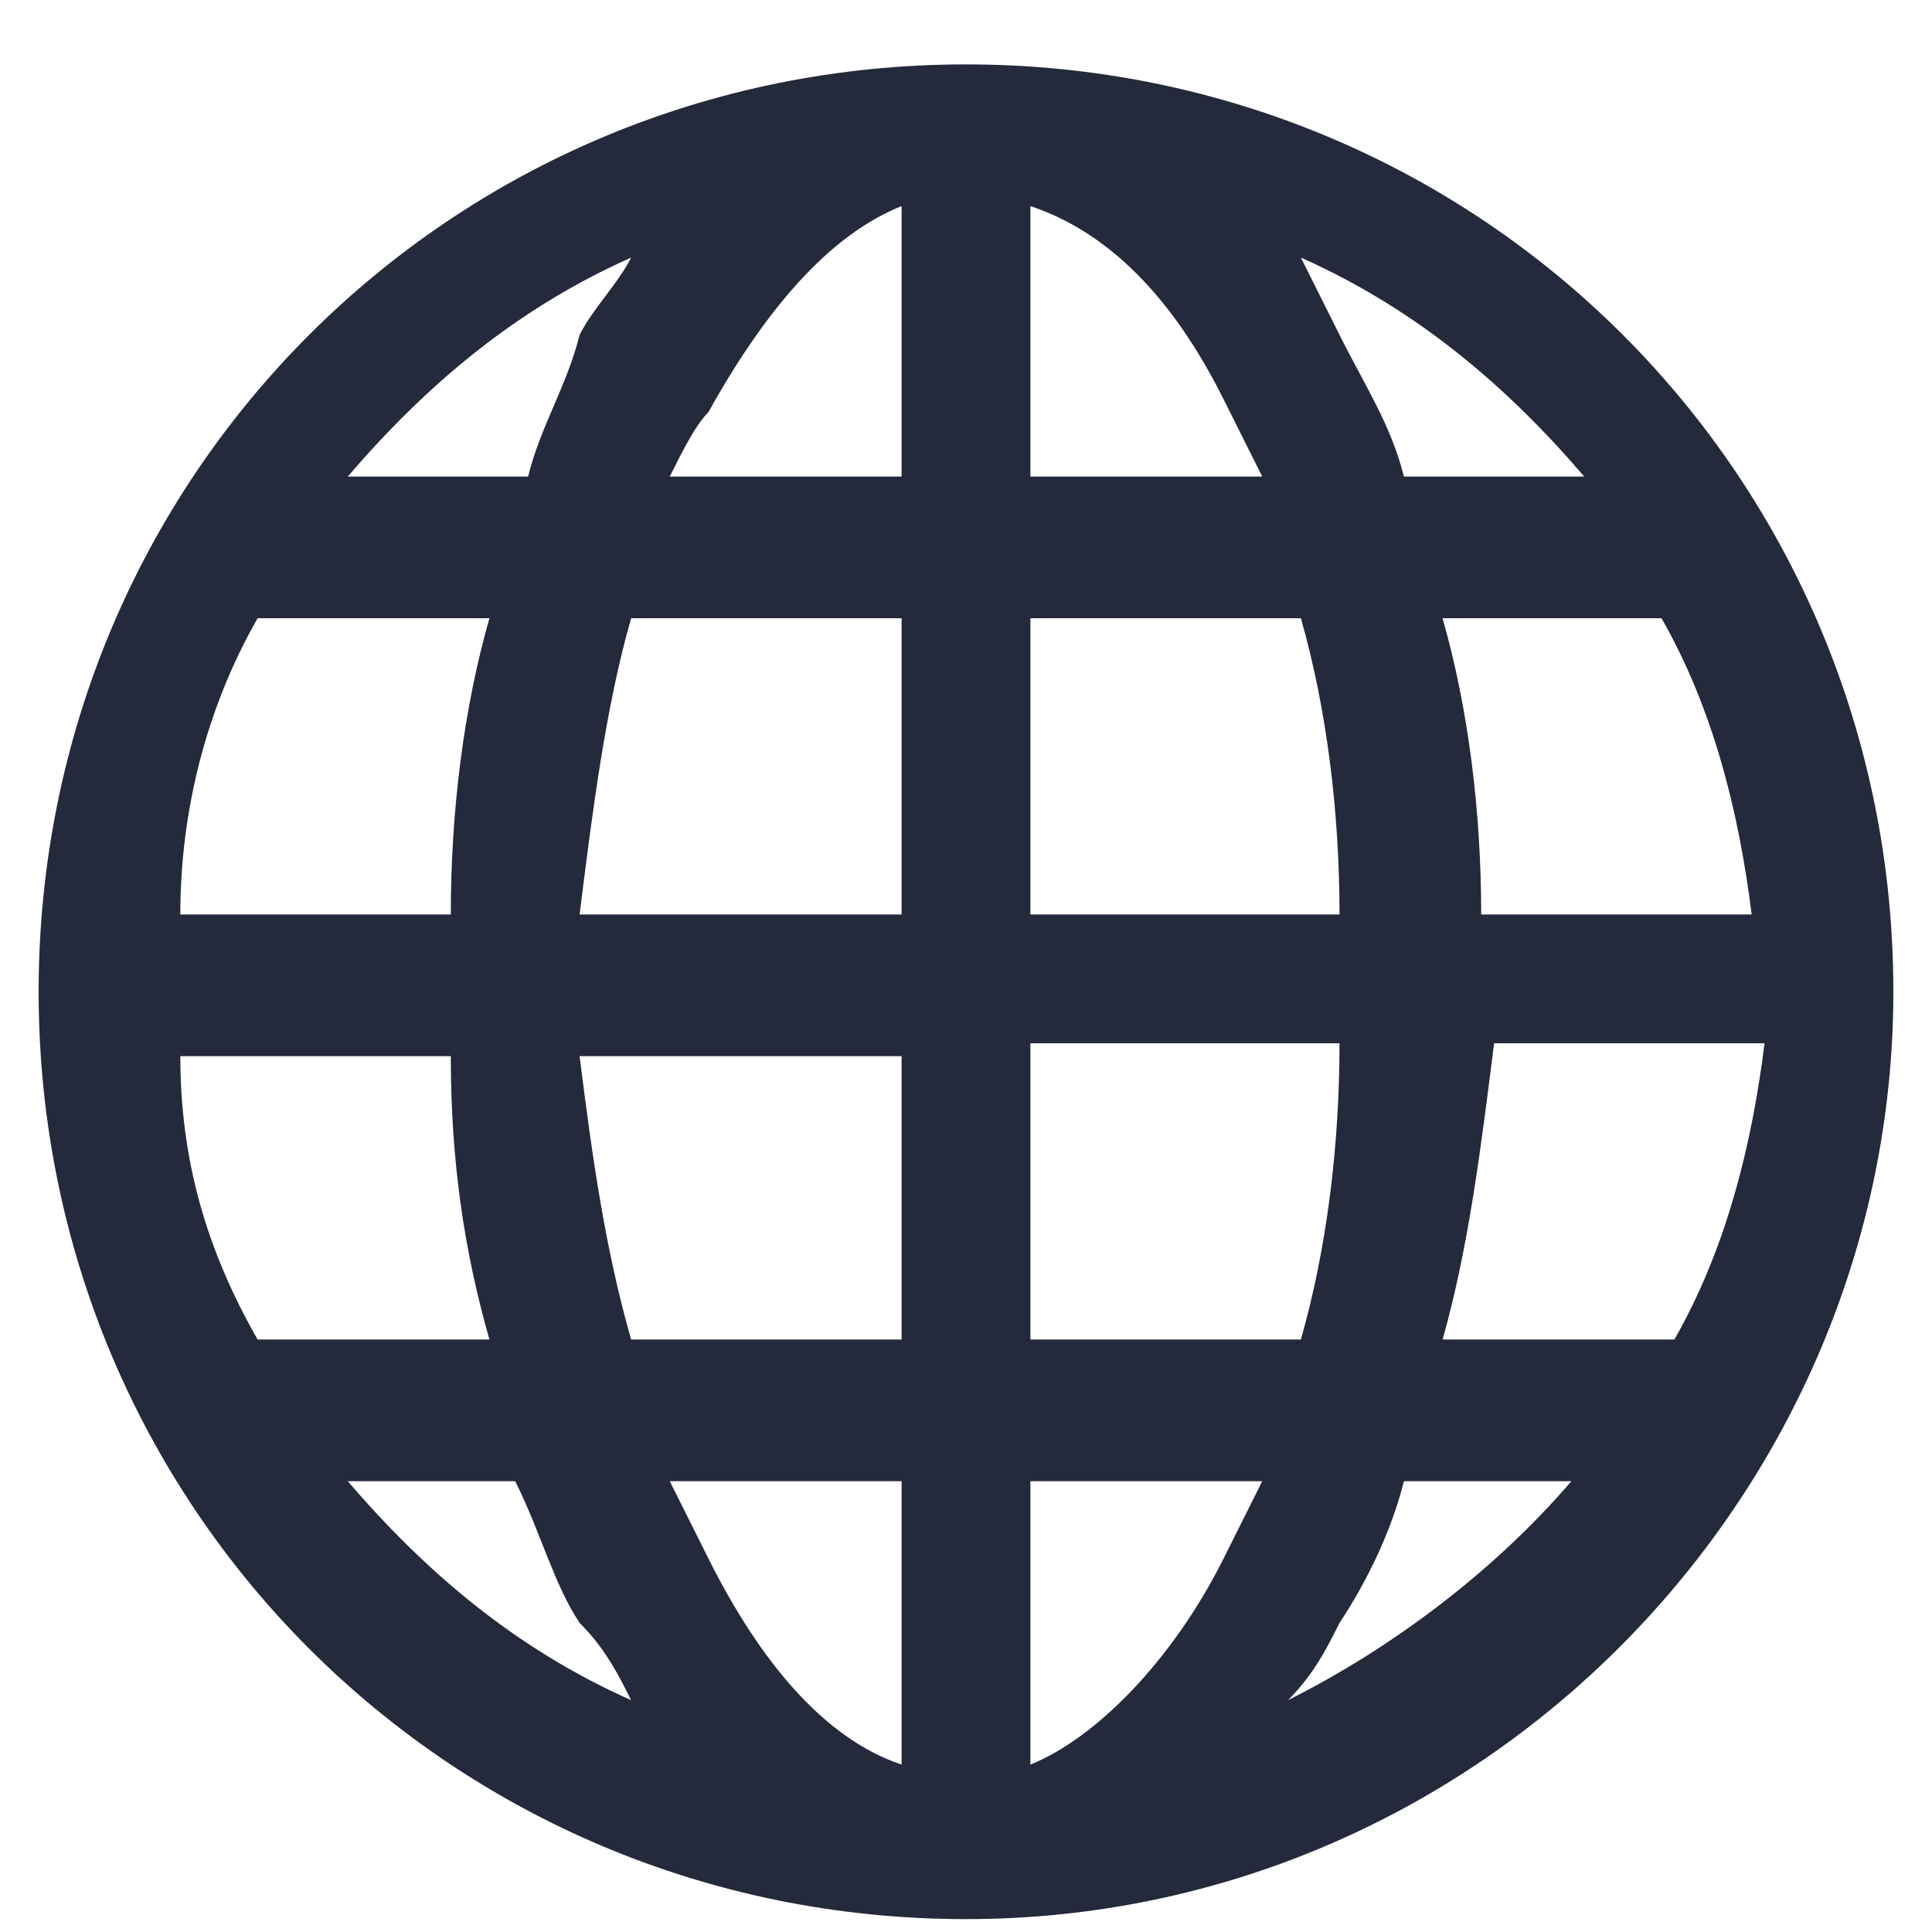 <?xml version="1.0" encoding="utf-8"?>
<!-- Generator: Adobe Illustrator 25.2.3, SVG Export Plug-In . SVG Version: 6.00 Build 0)  -->
<svg version="1.1" id="Ebene_1" xmlns="http://www.w3.org/2000/svg" xmlns:xlink="http://www.w3.org/1999/xlink" x="0px" y="0px"
	 viewBox="0 0 15 15" style="enable-background:new 0 0 15 15;" xml:space="preserve">
<path d="M7.5,14.9c-4,0-7.2-3.2-7.2-7.2c0-4,3.2-7.2,7.2-7.2s7.2,3.2,7.2,7.2C14.7,11.6,11.5,14.9,7.5,14.9z M8,11.5v2.2
	c0.5-0.2,1.1-0.8,1.5-1.6c0.1-0.2,0.2-0.4,0.3-0.6H8z M5.2,11.5c0.1,0.2,0.2,0.4,0.3,0.6c0.4,0.8,0.9,1.4,1.5,1.6v-2.2H5.2z
	 M10.9,11.5c-0.1,0.4-0.3,0.8-0.5,1.1c-0.1,0.2-0.2,0.4-0.4,0.6c0.8-0.4,1.6-1,2.2-1.7H10.9z M2.7,11.5c0.6,0.7,1.3,1.3,2.2,1.7
	c-0.1-0.2-0.2-0.4-0.4-0.6c-0.2-0.3-0.3-0.7-0.5-1.1H2.7z M11.2,10.4H13c0.4-0.7,0.6-1.5,0.7-2.3h-2.1C11.5,8.9,11.4,9.7,11.2,10.4z
	 M8,10.4h2.1c0.2-0.7,0.3-1.5,0.3-2.3H8V10.4z M4.9,10.4H7V8.2H4.5C4.6,9,4.7,9.7,4.9,10.4z M2,10.4h1.8C3.6,9.7,3.5,9,3.5,8.2H1.4
	C1.4,9,1.6,9.7,2,10.4z M11.5,7.1h2.1c-0.1-0.8-0.3-1.6-0.7-2.3h-1.7C11.4,5.5,11.5,6.3,11.5,7.1z M8,7.1h2.4c0-0.8-0.1-1.6-0.3-2.3
	H8V7.1z M4.5,7.1H7V4.8H4.9C4.7,5.5,4.6,6.3,4.5,7.1z M1.4,7.1h2.1c0-0.8,0.1-1.6,0.3-2.3H2C1.6,5.5,1.4,6.3,1.4,7.1z M10.9,3.7h1.4
	C11.7,3,11,2.4,10.1,2c0.1,0.2,0.2,0.4,0.3,0.6C10.6,3,10.8,3.3,10.9,3.7z M8,3.7h1.8C9.7,3.5,9.6,3.3,9.5,3.1
	C9.1,2.3,8.6,1.8,8,1.6V3.7z M5.2,3.7H7V1.6c-0.5,0.2-1,0.7-1.5,1.6C5.4,3.3,5.3,3.5,5.2,3.7z M2.7,3.7h1.4C4.2,3.3,4.4,3,4.5,2.6
	C4.6,2.4,4.8,2.2,4.9,2C4,2.4,3.3,3,2.7,3.7z" fill="#24293B"/>
</svg>
